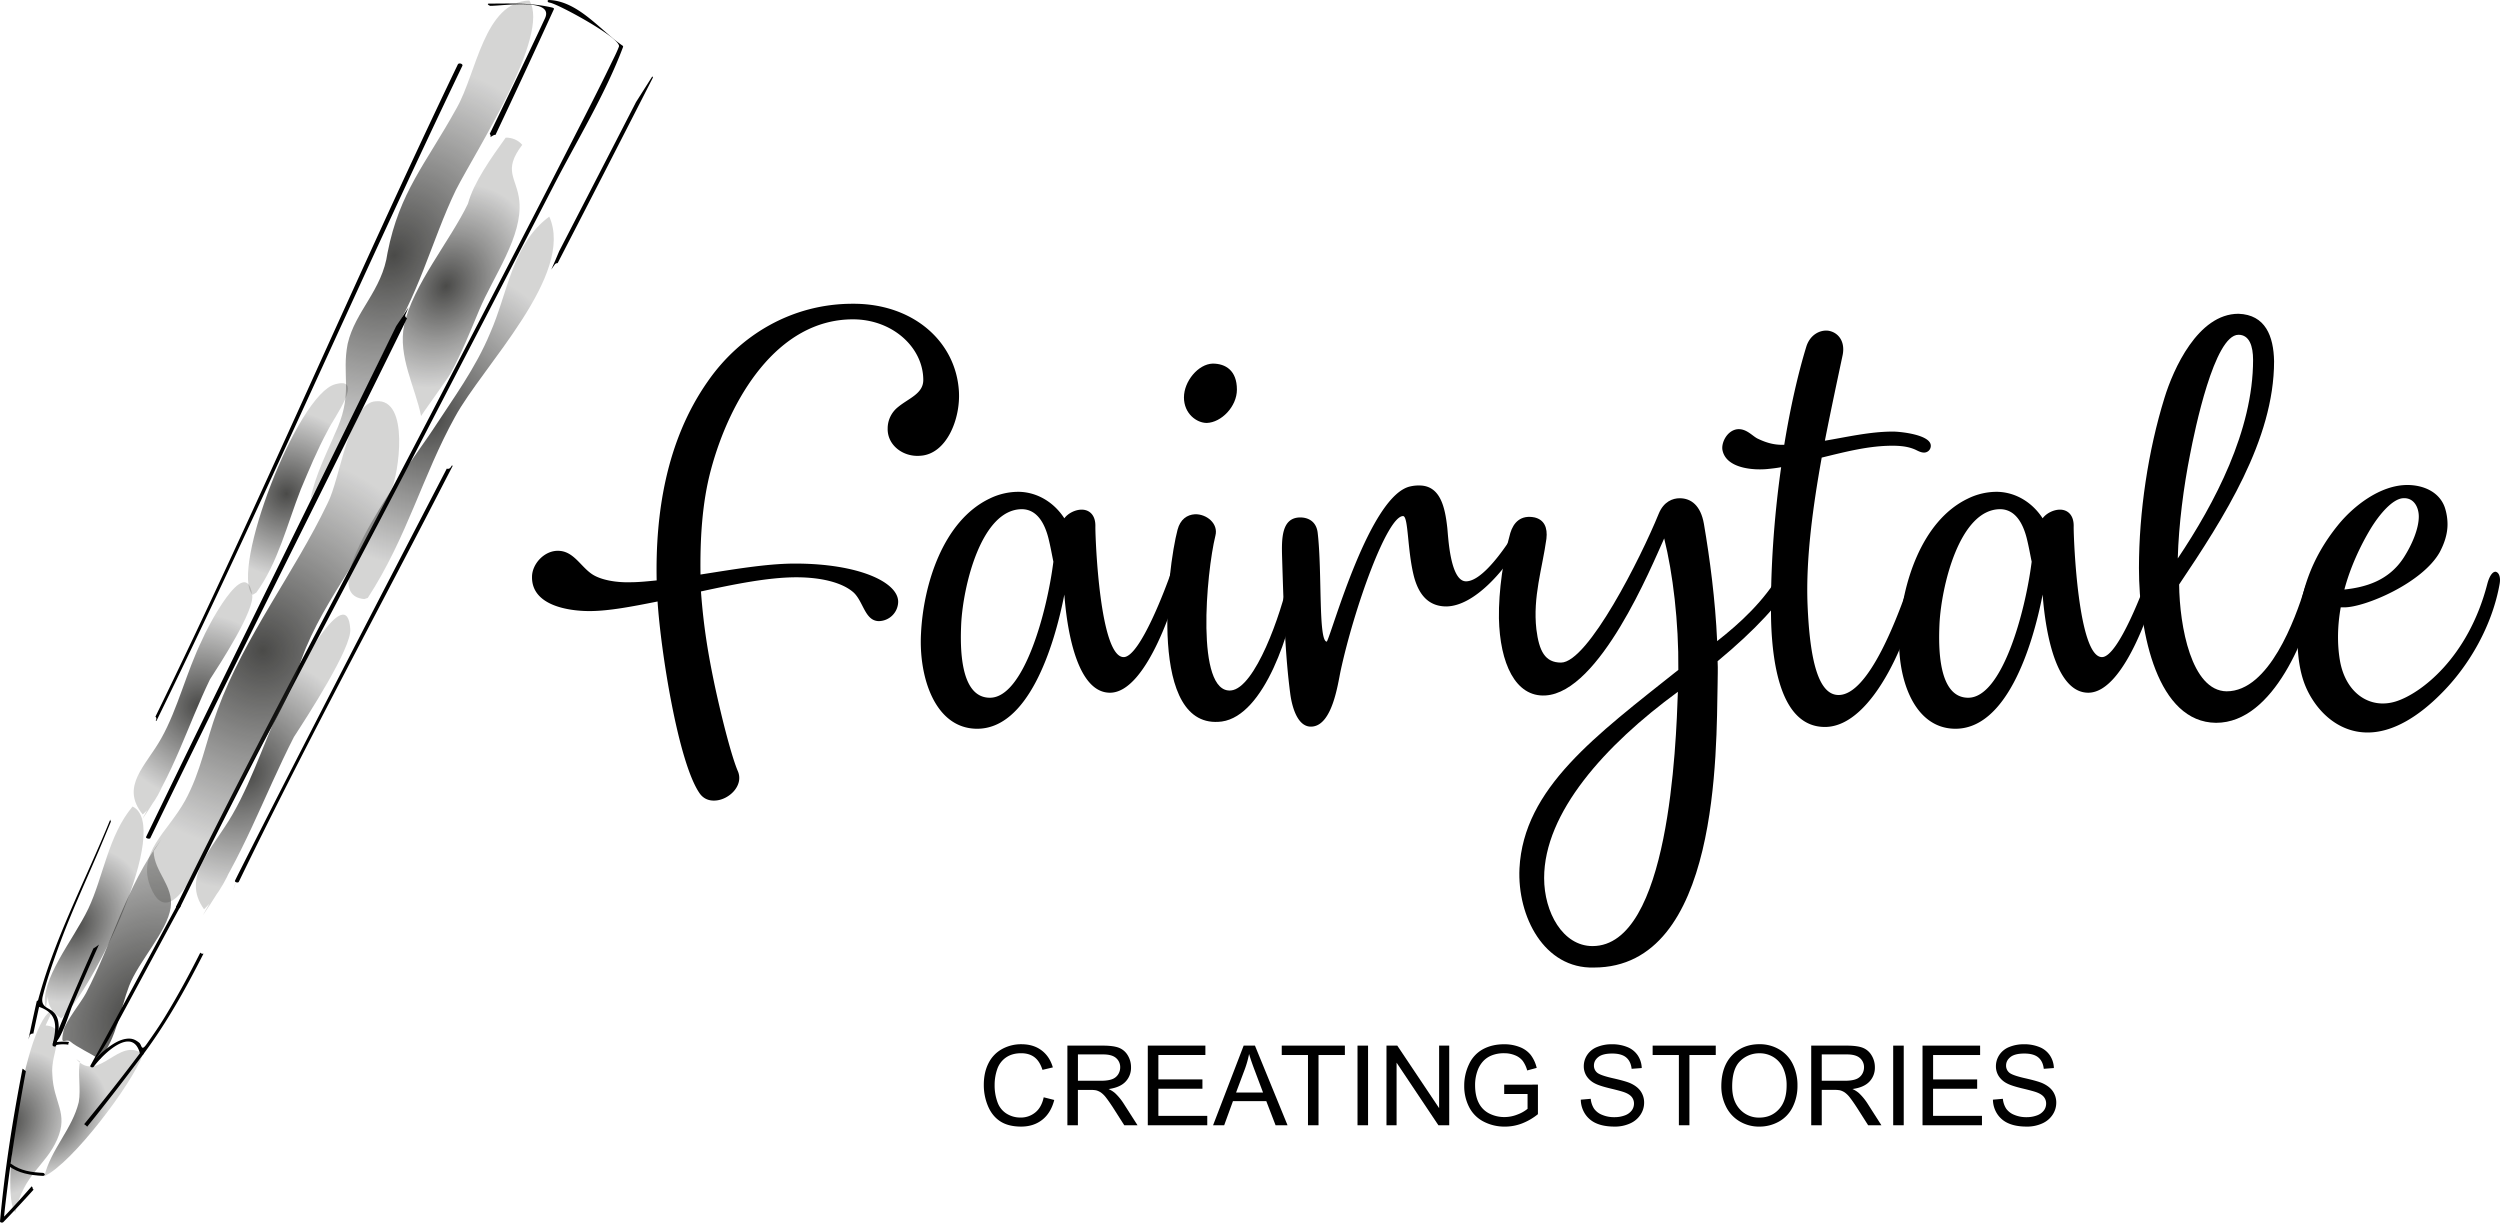 <svg id="Camada_19" data-name="Camada 19" xmlns="http://www.w3.org/2000/svg" xmlns:xlink="http://www.w3.org/1999/xlink" viewBox="0 0 2925.05 1430.47"><defs><style>.cls-1{fill:url(#radial-gradient);}.cls-2{fill:url(#radial-gradient-2);}.cls-3{fill:url(#radial-gradient-3);}.cls-4{fill:url(#radial-gradient-4);}.cls-5{fill:url(#radial-gradient-5);}.cls-6{fill:url(#radial-gradient-6);}.cls-7{fill:url(#radial-gradient-7);}.cls-8{fill:url(#radial-gradient-8);}.cls-9{fill:url(#radial-gradient-9);}.cls-10{fill:url(#radial-gradient-10);}.cls-11{fill:url(#radial-gradient-11);}.cls-12{fill:url(#radial-gradient-12);}</style><radialGradient id="radial-gradient" cx="6998.8" cy="403.31" r="70.69" gradientTransform="matrix(0.67, 0.44, -0.55, 0.84, -3926.8, -218.61)" gradientUnits="userSpaceOnUse"><stop offset="0" stop-color="#1d1d1b" stop-opacity="0.8"/><stop offset="1" stop-color="#1d1d1b" stop-opacity="0.19"/></radialGradient><radialGradient id="radial-gradient-2" cx="6868.43" cy="202.32" r="94.69" gradientTransform="matrix(0.67, 0.44, -0.55, 0.84, -3926.8, -218.61)" gradientUnits="userSpaceOnUse"><stop offset="0" stop-color="#1d1d1b" stop-opacity="0.8"/><stop offset="1" stop-color="#1d1d1b" stop-opacity="0.19"/></radialGradient><radialGradient id="radial-gradient-3" cx="6945.71" cy="437.91" r="89.84" xlink:href="#radial-gradient"/><radialGradient id="radial-gradient-4" cx="6685.62" cy="453.16" r="144.2" gradientTransform="matrix(0.55, 0.36, -0.37, 0.56, -2698.61, -191.75)" xlink:href="#radial-gradient"/><radialGradient id="radial-gradient-5" cx="6722.27" cy="-653.89" r="228.71" xlink:href="#radial-gradient"/><radialGradient id="radial-gradient-6" cx="6903.28" cy="-520.59" r="178.29" xlink:href="#radial-gradient"/><radialGradient id="radial-gradient-7" cx="6906.92" cy="296.84" r="265.87" gradientTransform="matrix(0.59, 0.38, -0.55, 0.84, -3281.81, 200.85)" xlink:href="#radial-gradient-2"/><radialGradient id="radial-gradient-8" cx="7014.09" cy="88.88" r="2.93" gradientTransform="matrix(0.67, 0.44, -0.55, 0.84, -3926.8, -218.61)" gradientUnits="userSpaceOnUse"><stop offset="0.01" stop-color="#1d1d1b" stop-opacity="0.8"/><stop offset="1" stop-color="#1d1d1b" stop-opacity="0.19"/></radialGradient><radialGradient id="radial-gradient-9" cx="1339.5" cy="2586.11" r="221.3" gradientTransform="matrix(-1.05, 0, 0, 1.05, 2189.64, -63.17)" xlink:href="#radial-gradient"/><radialGradient id="radial-gradient-10" cx="6810.28" cy="-657.09" r="124.8" gradientTransform="matrix(0.67, 0.44, -0.55, 0.84, -3926.8, -218.61)" gradientUnits="userSpaceOnUse"><stop offset="0" stop-color="#1d1d1b" stop-opacity="0.8"/><stop offset="0.53" stop-color="#1d1d1b" stop-opacity="0.46"/><stop offset="1" stop-color="#1d1d1b" stop-opacity="0.19"/></radialGradient><radialGradient id="radial-gradient-11" cx="6959.2" cy="-54.99" r="139.09" xlink:href="#radial-gradient"/><radialGradient id="radial-gradient-12" cx="6780.72" cy="386.18" r="139.1" gradientTransform="matrix(0.63, 0.41, -0.42, 0.65, -3401.14, -313.73)" xlink:href="#radial-gradient"/></defs><path d="M1168.15,2562.75c10.15,6.95,28.31,10.15,45.41,9.62,9.08,0,19.76-1.07,30.44-2.14-1.6-76.91,10.68-162.91,59.82-232.88,37.39-53.95,98.29-90.8,169.33-90.8,70.5-.54,120.71,43.8,124.45,102,2.14,32.58-14.42,74.24-45.4,75.84-19.77,1.61-38.46-12.28-37.93-32a31.88,31.88,0,0,1,12.29-25.11c12.28-10.15,29.38-15.49,29.38-31.51,0-37.93-35.79-71-82.26-71-89.2,0-144.22,94-166.12,175.73-10.68,39.52-12.82,82.79-12.28,122.85,37.92-5.88,77.45-12.82,110.56-12.82,73.72,0,120.18,21.36,120.72,44.33a23,23,0,0,1-22.43,23c-16.56,0-18.17-23-29.92-33.65-13.35-11.75-38.45-17.63-66.76-17.63-32.59,0-72.11,8-111.64,16.56,3.21,43.8,9.08,76.38,16,109.5,9.08,42.2,20.29,84.93,27.24,100.95,6.94,16.56-10.15,33.12-26.17,34.18-7,.54-13.89-1.6-18.7-8.54-25.1-36.32-45.4-166.65-49.14-224.34-29.38,5.88-57.15,11.22-79.59,11.22-24.57,0-67.83-6.41-67.3-40.06,0-15,14.42-31,31-30.45C1146.79,2536.05,1154.8,2553.67,1168.15,2562.75Z" transform="translate(-475.68 -1891.14)"/><path d="M1855.05,2550.47c3.2,0,4.81,4.81,3.2,12.28-5.87,27.24-40.06,138.88-83.86,138.88-36.32,0-49.67-65.17-53.41-114.84-12.28,63-42.73,157.57-102.55,157-49.14-.54-67.84-60.9-65.17-111.1,2.67-57.16,25.64-131.94,80.12-158.11a76.53,76.53,0,0,1,34.72-8c21.9.53,41.13,12.82,52.88,31,4.27-5.88,12.82-10.15,20.3-10.15,8.54,0,16.56,5.88,16,20.3,0,16,5.34,152.23,33.12,152.23,19.23,0,50.21-83.86,55-97.75C1848.64,2553.67,1852.38,2550.47,1855.05,2550.47Zm-146.89-2.14c-1.6-7.48-3.2-17.09-5.87-27.77-4.28-16.56-12.82-33.12-30.45-33.65-48.07-.54-69.44,90.27-71.57,134.6-1.07,25.1-2.14,86,33.65,86C1673.44,2707.5,1700.68,2607.62,1708.16,2548.33Z" transform="translate(-475.68 -1891.14)"/><path d="M1915.93,2699c28.3-2.67,58.75-89.74,67.3-130.33,1.6-6.94,4.8-8.55,7.47-8,3.21,1.07,4.81,5.34,3.74,12.82-7.47,56.08-39.52,154.89-89.2,161.84-87.06,11.22-63.56-180-51.81-224.34,3.21-12.28,11.22-17.62,20.3-18.16,13.35-.53,27.77,10.68,24,25.11C1887.08,2561.15,1874.26,2702.7,1915.93,2699Zm-55-342.92c0-18.69,16.56-39,33.65-39.52,15,0,28.31,8,28.31,30.44,0,19.77-18.16,38.46-35.25,39C1875.87,2386,1860.91,2375.27,1860.91,2356Z" transform="translate(-475.68 -1891.14)"/><path d="M2191,2571.3c16,0,36.86-27.24,47.54-42.73,4.27-6.41,9.08-6.94,11.75-5.34s2.14,6.41-1.6,12.82c-12.28,20.29-47,64.09-80.65,64.63-20.3,0-32.05-12.82-37.93-34.72-8-31-6.41-71-12.82-71-18.69,0-57.15,107.36-73.17,181.6-3.21,15.49-9.62,62-32.58,64.63-17.1,2.14-24-21.9-26.18-37.92-5.87-44.33-7.48-90.8-9.61-160.24-.54-20.83-1.07-46.47,21.36-46.47,8,0,18.7,3.74,20.3,18.16,5.34,45.94.54,127.13,10.68,127.13,6.41-11.22,50.21-171.46,97.75-181.61a43.82,43.82,0,0,1,11.22-1.07c24,.54,29.37,25.64,32,49.68C2170.17,2519,2172.31,2571.3,2191,2571.3Z" transform="translate(-475.68 -1891.14)"/><path d="M2273.26,2627.38c3.2,25.64,10.15,39,28.84,39,31.51,0,93.47-122.85,114.3-174.13,5.88-14.42,16.56-18.16,24.57-18.16,13.36,0,24.57,8.54,28.31,29.91,6.95,40.59,13.36,89.2,15.49,137.27,27.24-21.36,55-47,74.25-80.12,4.27-6.94,9.08-11.22,13.89-10.15,4.27,1.07,5.87,9.08,1.6,17.09-14.42,27.25-45.4,60.36-89.2,96.68.53,9.08,0,18.16,0,27.24-1.6,75.85,2.67,331.17-144.75,331.17-58.22,1.6-89.74-59.83-87.07-115.91,4.81-94,89.2-155.43,185.88-232.35.54-56.08-6.41-113.23-16.56-153.83-14.95,33.12-75.31,180-138.87,183.74-35.25,2.14-53.41-37.92-54.48-90.27-.54-32,5.34-71.57,13.35-99.88,3.74-12.28,12.29-21.36,28.31-18.16,11.22,2.67,15.49,11.75,13.89,25.11C2280.2,2556.34,2269,2589.46,2273.26,2627.38Zm165.58,73.18c-85.46,62.49-156.5,141.55-156.5,217.93,0,40.06,21.9,79.58,56.62,79.58C2428.69,2998.07,2436.7,2762.52,2438.84,2700.56Z" transform="translate(-475.68 -1891.14)"/><path d="M2491.18,2418.54c-2.14-8,4.27-23,16.56-25.11,11.22-1.6,18.69,8.55,25.1,11.22,11.22,5.34,19.77,6.94,28.31,6.94h2.14c6.94-42.73,16-82.79,25.64-114.3,4.27-14.42,16-20.3,25.64-19.23,11.21,1.6,20.29,11.75,17.09,28.31-5.88,27.77-13.36,62.49-20.83,100.42,25.63-4.28,52.88-10.69,79.58-10.69,9.08,0,44.34,3.74,44.34,16.56a7.87,7.87,0,0,1-8,8c-3.2,0-6.41-1.6-9.61-3.2-5.88-2.67-13.35-4.81-27.24-4.81-27.78,0-54.48,7-82.79,13.89-10.15,56.62-18.7,118-16.56,172,2.67,65.7,12.82,105.76,36.32,105.76,35.25,0,69.44-90.27,87.06-143.68,1.61-5.34,4.81-8.55,7-8.55,2.67,0,4.81,3.21,3.74,11.22-11.22,67.83-56.62,178.4-113.77,178.4-49.68,0-61.43-68.37-63-124.45-1.07-55.55,3.2-119.65,11.75-179.47-5.88,1.06-10.68,1.6-16,2.13C2527.5,2441.51,2496,2439.37,2491.18,2418.54Z" transform="translate(-475.68 -1891.14)"/><path d="M2999.67,2550.47c3.2,0,4.81,4.81,3.2,12.28-5.87,27.24-40.06,138.88-83.86,138.88-36.32,0-49.67-65.17-53.41-114.84-12.28,63-42.73,157.57-102.55,157-49.14-.54-67.84-60.9-65.17-111.1,2.67-57.16,25.64-131.94,80.12-158.11a76.51,76.51,0,0,1,34.72-8c21.9.53,41.13,12.82,52.88,31,4.27-5.88,12.82-10.15,20.3-10.15,8.54,0,16.56,5.88,16,20.3,0,16,5.34,152.23,33.12,152.23,19.23,0,50.21-83.86,55-97.75C2993.26,2553.67,2997,2550.47,2999.67,2550.47Zm-146.89-2.14c-1.6-7.48-3.2-17.09-5.87-27.77-4.28-16.56-12.82-33.12-30.45-33.65-48.07-.54-69.44,90.27-71.57,134.6-1.07,25.1-2.14,86,33.65,86C2818.06,2707.5,2845.3,2607.62,2852.78,2548.33Z" transform="translate(-475.68 -1891.14)"/><path d="M3025.3,2575c.53,49.14,14.42,124.45,55.55,125,49.67,0,80.12-83.86,91.87-121.79,3.21-9.08,8.55-13.88,11.75-13.88s5.34,5.87,2.67,18.16c-11.21,48.6-50.21,154.36-118.58,154.36-68.36-.53-90.26-104.15-90.26-181.07,0-65.16,10.68-137.27,29.91-199.23,10.15-33.12,39-98.28,86.53-98.28,31.51,1.07,41.13,26.17,41.66,55.55C3136.4,2405.72,3077.64,2497.06,3025.3,2575Zm-1.6-30.45c43.26-64.63,88.13-149.55,88.13-232.34,0-16-4.27-29.38-17.09-29.38-28.31,0-51.28,112.17-56.62,139.94C3030.64,2460.2,3024.77,2505.07,3023.7,2544.59Z" transform="translate(-475.68 -1891.14)"/><path d="M3214.38,2601.75c-3.74,20.83-4.27,42.19-1.07,61.42,6.41,39,35.25,58.22,65.7,48.61,28.84-9.08,84.39-50.75,106.83-137.28,2.67-10.14,6.41-14.42,9.61-14.42,3.74.54,6.41,5.88,4.81,14.42-8.55,48.08-35.25,95.61-69.44,129.27-21.9,21.9-54,45.93-88.13,44.33-26.17-1.07-48.07-17.09-62-39.53-10.68-17.09-17.09-37.92-17.09-75.84,2.13-45.94,15.49-87.6,47.53-127.13,17.63-21.9,49.15-47,81.19-47,18.7,0,37.39,8,43.8,26.17a63.63,63.63,0,0,1,3.21,19.76c0,12.29-4.28,23.51-9.08,32.59-20.3,36.32-87.6,64.63-111.64,64.63Zm4.27-20.84c24.57-2.67,51.81-10.14,69.44-37.38,9.62-15,17.63-33.65,17.63-48.08,0-10.15-5.34-22.43-18.7-21.36-12.28,1.07-27.24,18.69-37.39,35.25C3237.35,2529.64,3225.6,2554.74,3218.65,2580.91Z" transform="translate(-475.68 -1891.14)"/><path d="M1696.84,3175l12.33,3.12q-3.87,15.18-14,23.16t-24.63,8q-15.06,0-24.5-6.13t-14.36-17.77a63.26,63.26,0,0,1-4.93-25q0-14.55,5.56-25.39a38.16,38.16,0,0,1,15.83-16.46,46.21,46.21,0,0,1,22.59-5.62q14,0,23.52,7.11t13.28,20l-12.14,2.87q-3.24-10.17-9.4-14.81t-15.51-4.64q-10.74,0-18,5.14a27.25,27.25,0,0,0-10.13,13.83,55.63,55.63,0,0,0-2.93,17.89,56.84,56.84,0,0,0,3.47,20.75,25.8,25.8,0,0,0,10.77,13.25,30.16,30.16,0,0,0,15.83,4.39,26.5,26.5,0,0,0,17.54-6Q1694.31,3186.8,1696.84,3175Z" transform="translate(-475.68 -1891.14)"/><path d="M1724.55,3207.71v-93.17h41.32q12.45,0,18.94,2.5a20.77,20.77,0,0,1,10.36,8.87A26.5,26.5,0,0,1,1799,3140a23.41,23.41,0,0,1-6.42,16.71q-6.42,6.81-19.83,8.65a31.55,31.55,0,0,1,7.44,4.64,63.85,63.85,0,0,1,10.23,12.39l16.21,25.36h-15.51l-12.33-19.38q-5.4-8.4-8.9-12.84a27.62,27.62,0,0,0-6.26-6.23,18.42,18.42,0,0,0-5.62-2.48,36.7,36.7,0,0,0-6.87-.45h-14.3v41.38Zm12.33-52.05h26.51q8.44,0,13.22-1.75a14.07,14.07,0,0,0,7.24-5.59,15.09,15.09,0,0,0,2.48-8.36,13.88,13.88,0,0,0-4.8-10.87q-4.8-4.26-15.16-4.26h-29.49Z" transform="translate(-475.68 -1891.14)"/><path d="M1818.62,3207.71v-93.17H1886v11h-55v28.54h51.54V3165H1831v31.71h57.2v11Z" transform="translate(-475.68 -1891.14)"/><path d="M1895,3207.71l35.78-93.17H1944l38.13,93.17h-14l-10.87-28.22h-39L1908,3207.71Zm26.89-38.26h31.58l-9.72-25.81q-4.46-11.74-6.61-19.32a119.18,119.18,0,0,1-5,17.8Z" transform="translate(-475.68 -1891.14)"/><path d="M2006.05,3207.71v-82.18h-30.7v-11h73.86v11h-30.83v82.18Z" transform="translate(-475.68 -1891.14)"/><path d="M2064,3207.71v-93.17h12.33v93.17Z" transform="translate(-475.68 -1891.14)"/><path d="M2097.89,3207.71v-93.17h12.65l48.94,73.15v-73.15h11.82v93.17h-12.65l-48.94-73.22v73.22Z" transform="translate(-475.68 -1891.14)"/><path d="M2235.62,3171.16v-10.93l39.47-.06v34.57a69.56,69.56,0,0,1-18.75,10.9,55.53,55.53,0,0,1-19.83,3.66,52.93,52.93,0,0,1-25-5.88,38.92,38.92,0,0,1-16.94-17,53.59,53.59,0,0,1-5.72-24.85,57.68,57.68,0,0,1,5.69-25.39,37.8,37.8,0,0,1,16.37-17.51q10.68-5.73,24.59-5.72a48.82,48.82,0,0,1,18.28,3.27,30.25,30.25,0,0,1,12.8,9.12,40.35,40.35,0,0,1,7.06,15.25l-11.12,3a34.59,34.59,0,0,0-5.21-11.18,21.55,21.55,0,0,0-8.9-6.52,32.69,32.69,0,0,0-12.84-2.44,37.73,37.73,0,0,0-14.62,2.57,27.3,27.3,0,0,0-9.95,6.77,32.47,32.47,0,0,0-5.88,9.21,48.87,48.87,0,0,0-3.55,18.75q0,12.47,4.29,20.85a27.48,27.48,0,0,0,12.48,12.46,38.74,38.74,0,0,0,17.42,4.07,41.33,41.33,0,0,0,15.64-3.09,40.3,40.3,0,0,0,11.56-6.57v-17.36Z" transform="translate(-475.68 -1891.14)"/><path d="M2325.23,3177.77l11.64-1a25.71,25.71,0,0,0,3.84,11.47,21,21,0,0,0,9.37,7.25,35.6,35.6,0,0,0,14.31,2.76,34.19,34.19,0,0,0,12.45-2.1,17.28,17.28,0,0,0,8-5.75,13.33,13.33,0,0,0,2.64-8,12.13,12.13,0,0,0-2.54-7.65q-2.55-3.28-8.39-5.5-3.75-1.47-16.59-4.55t-18-5.81a25.13,25.13,0,0,1-9.94-8.68,21.2,21.2,0,0,1-3.28-11.6,23.7,23.7,0,0,1,4-13.19,24.83,24.83,0,0,1,11.69-9.31,44.56,44.56,0,0,1,17.1-3.17,46.75,46.75,0,0,1,18.27,3.33,26.38,26.38,0,0,1,12.17,9.82,28.19,28.19,0,0,1,4.58,14.68l-11.82.89q-1-8.82-6.45-13.34t-16.24-4.52q-11.19,0-16.31,4.1t-5.11,9.89a10.61,10.61,0,0,0,3.62,8.26q3.55,3.24,18.59,6.64t20.63,5.94q8.13,3.75,12,9.51a23.17,23.17,0,0,1,3.88,13.25,25.33,25.33,0,0,1-4.26,14,28,28,0,0,1-12.24,10.23,42.56,42.56,0,0,1-17.95,3.66q-12.64,0-21.2-3.69a29.6,29.6,0,0,1-13.41-11.09A31.45,31.45,0,0,1,2325.23,3177.77Z" transform="translate(-475.68 -1891.14)"/><path d="M2440,3207.71v-82.18h-30.7v-11h73.85v11h-30.82v82.18Z" transform="translate(-475.68 -1891.14)"/><path d="M2489.66,3162.33q0-23.2,12.45-36.32t32.16-13.13a44.63,44.63,0,0,1,23.27,6.17,40.28,40.28,0,0,1,15.79,17.19,55.88,55.88,0,0,1,5.43,25,54.83,54.83,0,0,1-5.72,25.36,39,39,0,0,1-16.2,16.94,46.37,46.37,0,0,1-22.63,5.75,44,44,0,0,1-23.51-6.36,40.84,40.84,0,0,1-15.7-17.35A52.56,52.56,0,0,1,2489.66,3162.33Zm12.71.19q0,16.84,9.06,26.54a29.78,29.78,0,0,0,22.72,9.69q13.92,0,22.91-9.79t9-27.77a47.82,47.82,0,0,0-3.84-19.87,29.62,29.62,0,0,0-11.25-13.15,30.47,30.47,0,0,0-16.62-4.67,31.5,31.5,0,0,0-22.53,9Q2502.36,3141.49,2502.37,3162.52Z" transform="translate(-475.68 -1891.14)"/><path d="M2594.84,3207.71v-93.17h41.32q12.45,0,18.94,2.5a20.77,20.77,0,0,1,10.36,8.87,26.5,26.5,0,0,1,3.87,14.05,23.45,23.45,0,0,1-6.41,16.71q-6.43,6.81-19.84,8.65a31.34,31.34,0,0,1,7.44,4.64,63.85,63.85,0,0,1,10.23,12.39l16.21,25.36h-15.51l-12.33-19.38q-5.4-8.4-8.89-12.84a27.83,27.83,0,0,0-6.27-6.23,18.42,18.42,0,0,0-5.62-2.48,36.65,36.65,0,0,0-6.86-.45h-14.31v41.38Zm12.33-52.05h26.51q8.45,0,13.22-1.75a14.07,14.07,0,0,0,7.24-5.59,15.09,15.09,0,0,0,2.48-8.36,13.88,13.88,0,0,0-4.8-10.87q-4.79-4.26-15.15-4.26h-29.5Z" transform="translate(-475.68 -1891.14)"/><path d="M2690.75,3207.71v-93.17h12.33v93.17Z" transform="translate(-475.68 -1891.14)"/><path d="M2725.07,3207.71v-93.17h67.38v11h-55v28.54H2789V3165H2737.4v31.71h57.21v11Z" transform="translate(-475.68 -1891.14)"/><path d="M2807.45,3177.77l11.63-1a25.71,25.71,0,0,0,3.84,11.47,21,21,0,0,0,9.38,7.25,35.52,35.52,0,0,0,14.3,2.76,34.19,34.19,0,0,0,12.45-2.1,17.28,17.28,0,0,0,8-5.75,13.33,13.33,0,0,0,2.64-8,12.13,12.13,0,0,0-2.54-7.65q-2.55-3.28-8.39-5.5-3.75-1.47-16.59-4.55t-18-5.81a25.2,25.2,0,0,1-9.94-8.68,21.2,21.2,0,0,1-3.28-11.6,23.7,23.7,0,0,1,4-13.19,24.88,24.88,0,0,1,11.69-9.31,44.56,44.56,0,0,1,17.1-3.17,46.75,46.75,0,0,1,18.27,3.33,26.38,26.38,0,0,1,12.17,9.82,28.19,28.19,0,0,1,4.58,14.68l-11.82.89q-1-8.82-6.45-13.34t-16.24-4.52q-11.19,0-16.3,4.1t-5.12,9.89a10.61,10.61,0,0,0,3.62,8.26q3.55,3.24,18.59,6.64t20.63,5.94q8.13,3.75,12,9.51a23.17,23.17,0,0,1,3.88,13.25,25.33,25.33,0,0,1-4.26,14,28,28,0,0,1-12.24,10.23,42.53,42.53,0,0,1-17.95,3.66q-12.65,0-21.2-3.69a29.6,29.6,0,0,1-13.41-11.09A31.36,31.36,0,0,1,2807.45,3177.77Z" transform="translate(-475.68 -1891.14)"/><g id="Camada_3_cópia_2_cópia_cópia_cópia_2_cópia_cópia_cópia" data-name="Camada 3 cópia 2 cópia cópia cópia 2 cópia cópia cópia"><path class="cls-1" d="M564.89,3130.37c26.34,29.21,50.37-27.69,78.11-5.62-13.42,35.58-82.85,127.43-115.35,142.56,7.48-31.4,32.71-55.29,40.18-86.69,2.81-14.28-1.64-37.32,1.61-47.29" transform="translate(-475.68 -1891.14)"/><path class="cls-2" d="M531.93,3056.56c-1,11.46,6.29,20.21,15.39,26.13,37.16-32.25,130.4-225.46,83.47-247.9-28.48,33.86-34.21,82.5-51.75,119.45s-57.51,83.47-49.92,116.61" transform="translate(-475.68 -1891.14)"/><path class="cls-3" d="M529,3090.93c27.85,2,5.32,31.66,7.93,57.53,1.19,33,19.39,44.84,5.54,76.12s-38.56,39.39-48.84,85.08h0c-19.08-20.45,11.21-226.38,44.14-237.2" transform="translate(-475.68 -1891.14)"/><path class="cls-4" d="M775.54,2584.52c25.42-35,36-79.73,52.07-120.81,9.92-23.4,18.6-44.89,31.61-69,6.82-14.55,44-63.63,8.67-54-44.65,11.67-123.37,218.26-96.69,246.46" transform="translate(-475.68 -1891.14)"/><path class="cls-5" d="M925.35,2297.06c39.1-55.15,55.44-125.11,83.6-183.35,23.06-45.44,111.43-181.37,86.07-222-53,1.82-61.62,84.83-85.12,126-36,65.26-66.72,97.64-80.78,169.07-6.17,44.34-37.8,68.09-46.67,106.64-7,35.72,5.65,56-11.46,97.31-12,28.44-26.32,55.4-31.94,84h0c44.19-68,64.64-139.27,104.71-205.89" transform="translate(-475.68 -1891.14)"/><path class="cls-6" d="M906,2590.7c46-70.8,64.21-143.58,102-211.68,32.27-59.59,140.59-166.44,110.34-234.45-43.54,32.12-48.4,89.39-69.2,136.31-17.1,41.25-43.31,76.59-67.25,113.4-22.09,34-144.38,192.19-80,197.77" transform="translate(-475.68 -1891.14)"/><path class="cls-7" d="M655.38,2887.08c.82,24.48,23.72,40.43,20,66-4.13,28.06-37.56,62.86-48.68,91.74-10.26,26.67-14.48,61.44-34.32,85.76-9.88-6.41-27.5-14.81-34-20.48-6.24-5.44-12.82,7.58-8.29-13.48,2.13-9.91,20.93-33.39,26.17-43.42,31.17-59.59,46.47-124.07,88.38-180.24" transform="translate(-475.68 -1891.14)"/><path class="cls-8" d="M749.34,2930.53c.79-2.08,1.44-4.17,2-6.26l-.32.19c-.79,2.6-1.54,5.07-2.26,7.36a2.07,2.07,0,0,1,.25.15A4.08,4.08,0,0,1,749.34,2930.53Z" transform="translate(-475.68 -1891.14)"/><path d="M1118.55,1894.2c8,.38,84.81,42,81.28,51.5-2.54,6.82-6.1,13.55-9.3,20.16-15,31.11-30.92,61.92-46.67,92.75-54.57,106.83-110,213.3-165.36,319.8C879.33,2569.2,776.11,2759,681.75,2951.84c-.91,1.86,3.57,3.12,4.55,1.11,86.78-177.34,181.57-352,272.83-527.44q82.25-158.12,164-316.47c27.09-52.64,61-108,81.56-163a1.33,1.33,0,0,0-.64-1.51c-25.65-17.59-51.44-51.75-85.6-53.38-3.25-.16-2.2,2.94.12,3Z" transform="translate(-475.68 -1891.14)"/><path d="M713.81,3006.88a3.25,3.25,0,0,1-3.74-1.21c-12.82,25.49-26.42,50.55-41.32,75-6.66,11-14,21.47-21.36,31.94-6.68,9.5-5.56,1.12-8.89-1.51-4.64-3.66-8.59-5.5-15.25-4.52-10.33,1.51-20.11,9.06-28.68,16.33a92.47,92.47,0,0,0-9.45,9.92c9-10.29,15.06-20.83,22.12-33.85,26.71-49.22,53.1-98.59,79.81-147.81,1-1.83-2.95-3-4-1.05-33.94,62.56-67.41,125.34-101.58,187.78-1,1.76,2.73,2.86,3.79,1.42,11.13-15.17,45.87-48.71,54.26-15.23.31,1.25,2.82,1.93,3.81.6C670.9,3087.59,693.14,3047.66,713.81,3006.88Z" transform="translate(-475.68 -1891.14)"/><path d="M1049.48,2051.56c1.19-.77,2.4-1.49,3.65-2.16a3.93,3.93,0,0,1,2.29-.44q34.72-73.43,68.38-147.2c.47-1-1.57-1.65-2-1.76-24-5.66-48.33-4.77-73.88-4.63-3.47,0,.17,2.62,1.75,2.61,15.68-.08,74.73-9.36,63.64,14.62-5.73,12.38-11.59,24.71-17.44,37q-23.38,49.2-47.22,98.24A3.24,3.24,0,0,1,1049.48,2051.56Z" transform="translate(-475.68 -1891.14)"/><path d="M952,2263.45a3.11,3.11,0,0,1-1.83-4.46c1.19-2.74,2.37-5.49,3.55-8.23q-7.14,11.05-14.51,22Q918,2316,896.87,2359.19c-83.42,170.41-167.71,340.48-250.28,511.21-.71,1.48,4.16,3,5,1.27C749.86,2668.43,852.42,2466.46,952,2263.45Z" transform="translate(-475.68 -1891.14)"/><path d="M658.27,2733.64c-.15.39-.27.77-.41,1.15a4.39,4.39,0,0,1,.92-.27c124.14-253.07,236-512.46,357.88-766.38,1.08-2.27-4.19-4-5.34-1.55C890,2219.48,780.67,2477.63,657.5,2729.7,658.5,2730.4,659,2731.77,658.27,2733.64Z" transform="translate(-475.68 -1891.14)"/><path d="M1120.65,2206.59q1.89-2.79,3.82-5.54a3.89,3.89,0,0,1,3.64-2q56-108.35,111.42-217c.29-.58-.35-1.23-.7-1.46l-19,30q-12.45,24.25-24.94,48.5-32.44,63-64.94,125.93Q1125.42,2195.88,1120.65,2206.59Z" transform="translate(-475.68 -1891.14)"/><path d="M984.16,2477.2q10.58-20.5,21.18-41a2.93,2.93,0,0,1-.84-.6l-1.46,2.18a3.82,3.82,0,0,1-4.62,1.67c-80.55,155.45-161.44,310.76-240.26,467-2.53,5-5.06,10-7.51,15.08-.82,1.71,3.59,3.13,4.49,1.28C827.77,2772.78,907.61,2625.44,984.16,2477.2Z" transform="translate(-475.68 -1891.14)"/><path d="M556.53,3110.27a60.17,60.17,0,0,0-16.53.41c6.59-1.11,17.5-36.24,20-42.2q15.33-36.22,31.46-72.2a50.82,50.82,0,0,1-5.81,4.15,3.81,3.81,0,0,1-.7.35Q560.27,3056.1,537.45,3112c-.63,1.56,1.45,2.36,2.5,2.14a41.37,41.37,0,0,1,15.67-.71A5,5,0,0,1,556.53,3110.27Z" transform="translate(-475.68 -1891.14)"/><path d="M541.25,3114.73c3.11-13.61,6.45-31.72-3.8-40.16-6.07-5-14.9-5.42-11.69-18.22,4.84-19.27,11.57-38.36,18.44-57.27,13.69-37.67,30.75-74.52,46.59-111.54,3.26-7.64,8.81-20.93,14.71-35.28a3.27,3.27,0,0,1-.73-2.4c-29.31,72.3-67.18,142.41-86,217.17-.28,1.09.79,1.58,1.51,1.82,23.8,7.47,21.69,23.92,16.92,44.82C536.8,3115.58,540.87,3116.43,541.25,3114.73Z" transform="translate(-475.68 -1891.14)"/><path d="M510.22,3103.35a3.82,3.82,0,0,1,4.46-2.85q3.83-18.36,7.93-36.62c.44-2-3.61-2.84-4-1.05q-5,22.1-9.66,44.47C509.4,3106,509.84,3104.67,510.22,3103.35Z" transform="translate(-475.68 -1891.14)"/><path d="M577.18,3208.87a.6.6,0,0,1,.08.08l.42.43c22.53-27.83,44.4-56.21,65.65-84.68,1.34-1.79-2.47-3.23-3.59-1.72-21.21,28.4-43.22,56.13-65.63,83.5A17.23,17.23,0,0,1,577.18,3208.87Z" transform="translate(-475.68 -1891.14)"/><path d="M513.79,3280.5a11.71,11.71,0,0,1-1-1.38q-5.68,6.47-11.41,12.9c-6.81,7.63-13.77,15.1-20.78,22.5-.33.36,1.17-12.47,1.54-15.63,6.1-51,14.1-102.79,23.82-154.35l-.14-.11a33.9,33.9,0,0,0-3.75-2.94c-11.63,59.71-21.05,120-26.36,178.53-.15,1.65,2.84,2.07,3.87,1q18-18.59,35.42-38A2.8,2.8,0,0,1,513.79,3280.5Z" transform="translate(-475.68 -1891.14)"/><path d="M508.07,3274.34" transform="translate(-475.68 -1891.14)"/><path d="M527,3266.79c2.27-1.12.58-3.28-1-3.36-13.72-.71-26.42-2.49-37.32-10.56-1.67-1.24-5.44.61-3.18,2.29h0c11.81,8.76,25.41,11,40.43,11.8-.34-1.12.92,1,.58-.17" transform="translate(-475.68 -1891.14)"/><path d="M509.74,3274.63" transform="translate(-475.68 -1891.14)"/><path class="cls-9" d="M744.49,2836.65c19.22-50.87,58.56-101.27,79.23-159.66,23.09-78,79.68-134,109.48-211.78,9.12-19.4,22.16-108.17-17.61-104.59-31.14.76-41.78,91.1-56.67,119.43-38.42,80.61-97.43,156.2-128.67,241.51-13.93,37.41-19.24,72-38,106.29-20.64,37.25-56.12,60.57-40.84,100.18,27.23,68.6,73.38-66.18,96.42-101.87" transform="translate(-475.68 -1891.14)"/><path class="cls-10" d="M968.33,2377.9c-.1-.54,31.77-44.7,34.51-49.77,13-24,23.18-49.46,33.65-74.43,16.5-39.37,51-86.25,46.8-127.48-2.74-27.23-20-34.8,3.41-65.59-4.63-5.64-12.08-8.62-19.35-8.45-16.82,23.4-37.75,53-44.09,77.17-20.82,43.43-64.83,95.9-74.63,141.87C940.79,2308,962,2345.23,968.33,2377.9Z" transform="translate(-475.68 -1891.14)"/><path class="cls-11" d="M713,2962.15c46.46-66.48,71-139.14,106.56-208.71,14.72-22.66,68.11-104.78,65.94-126.34-3.8-58.87-64.66,54.65-71.59,70.29-24.91,48.27-40.71,102.45-66.05,146.41-23.51,41.13-60.66,73.38-33.46,111.21,17.44-16.86,29.9-41,36.4-61" transform="translate(-475.68 -1891.14)"/><path class="cls-12" d="M642,2849.87c36.38-51.31,52.92-109.28,79.38-163.92,11.42-17.57,52.81-81.24,49.33-99.12-7.61-48.68-53.37,40.27-58.38,52.62-18.59,37.9-28.69,81.31-48,115.63-17.87,32.12-48.47,56-21.63,89,14.24-12.61,23.53-31.56,27.85-47.49" transform="translate(-475.68 -1891.14)"/></g></svg>